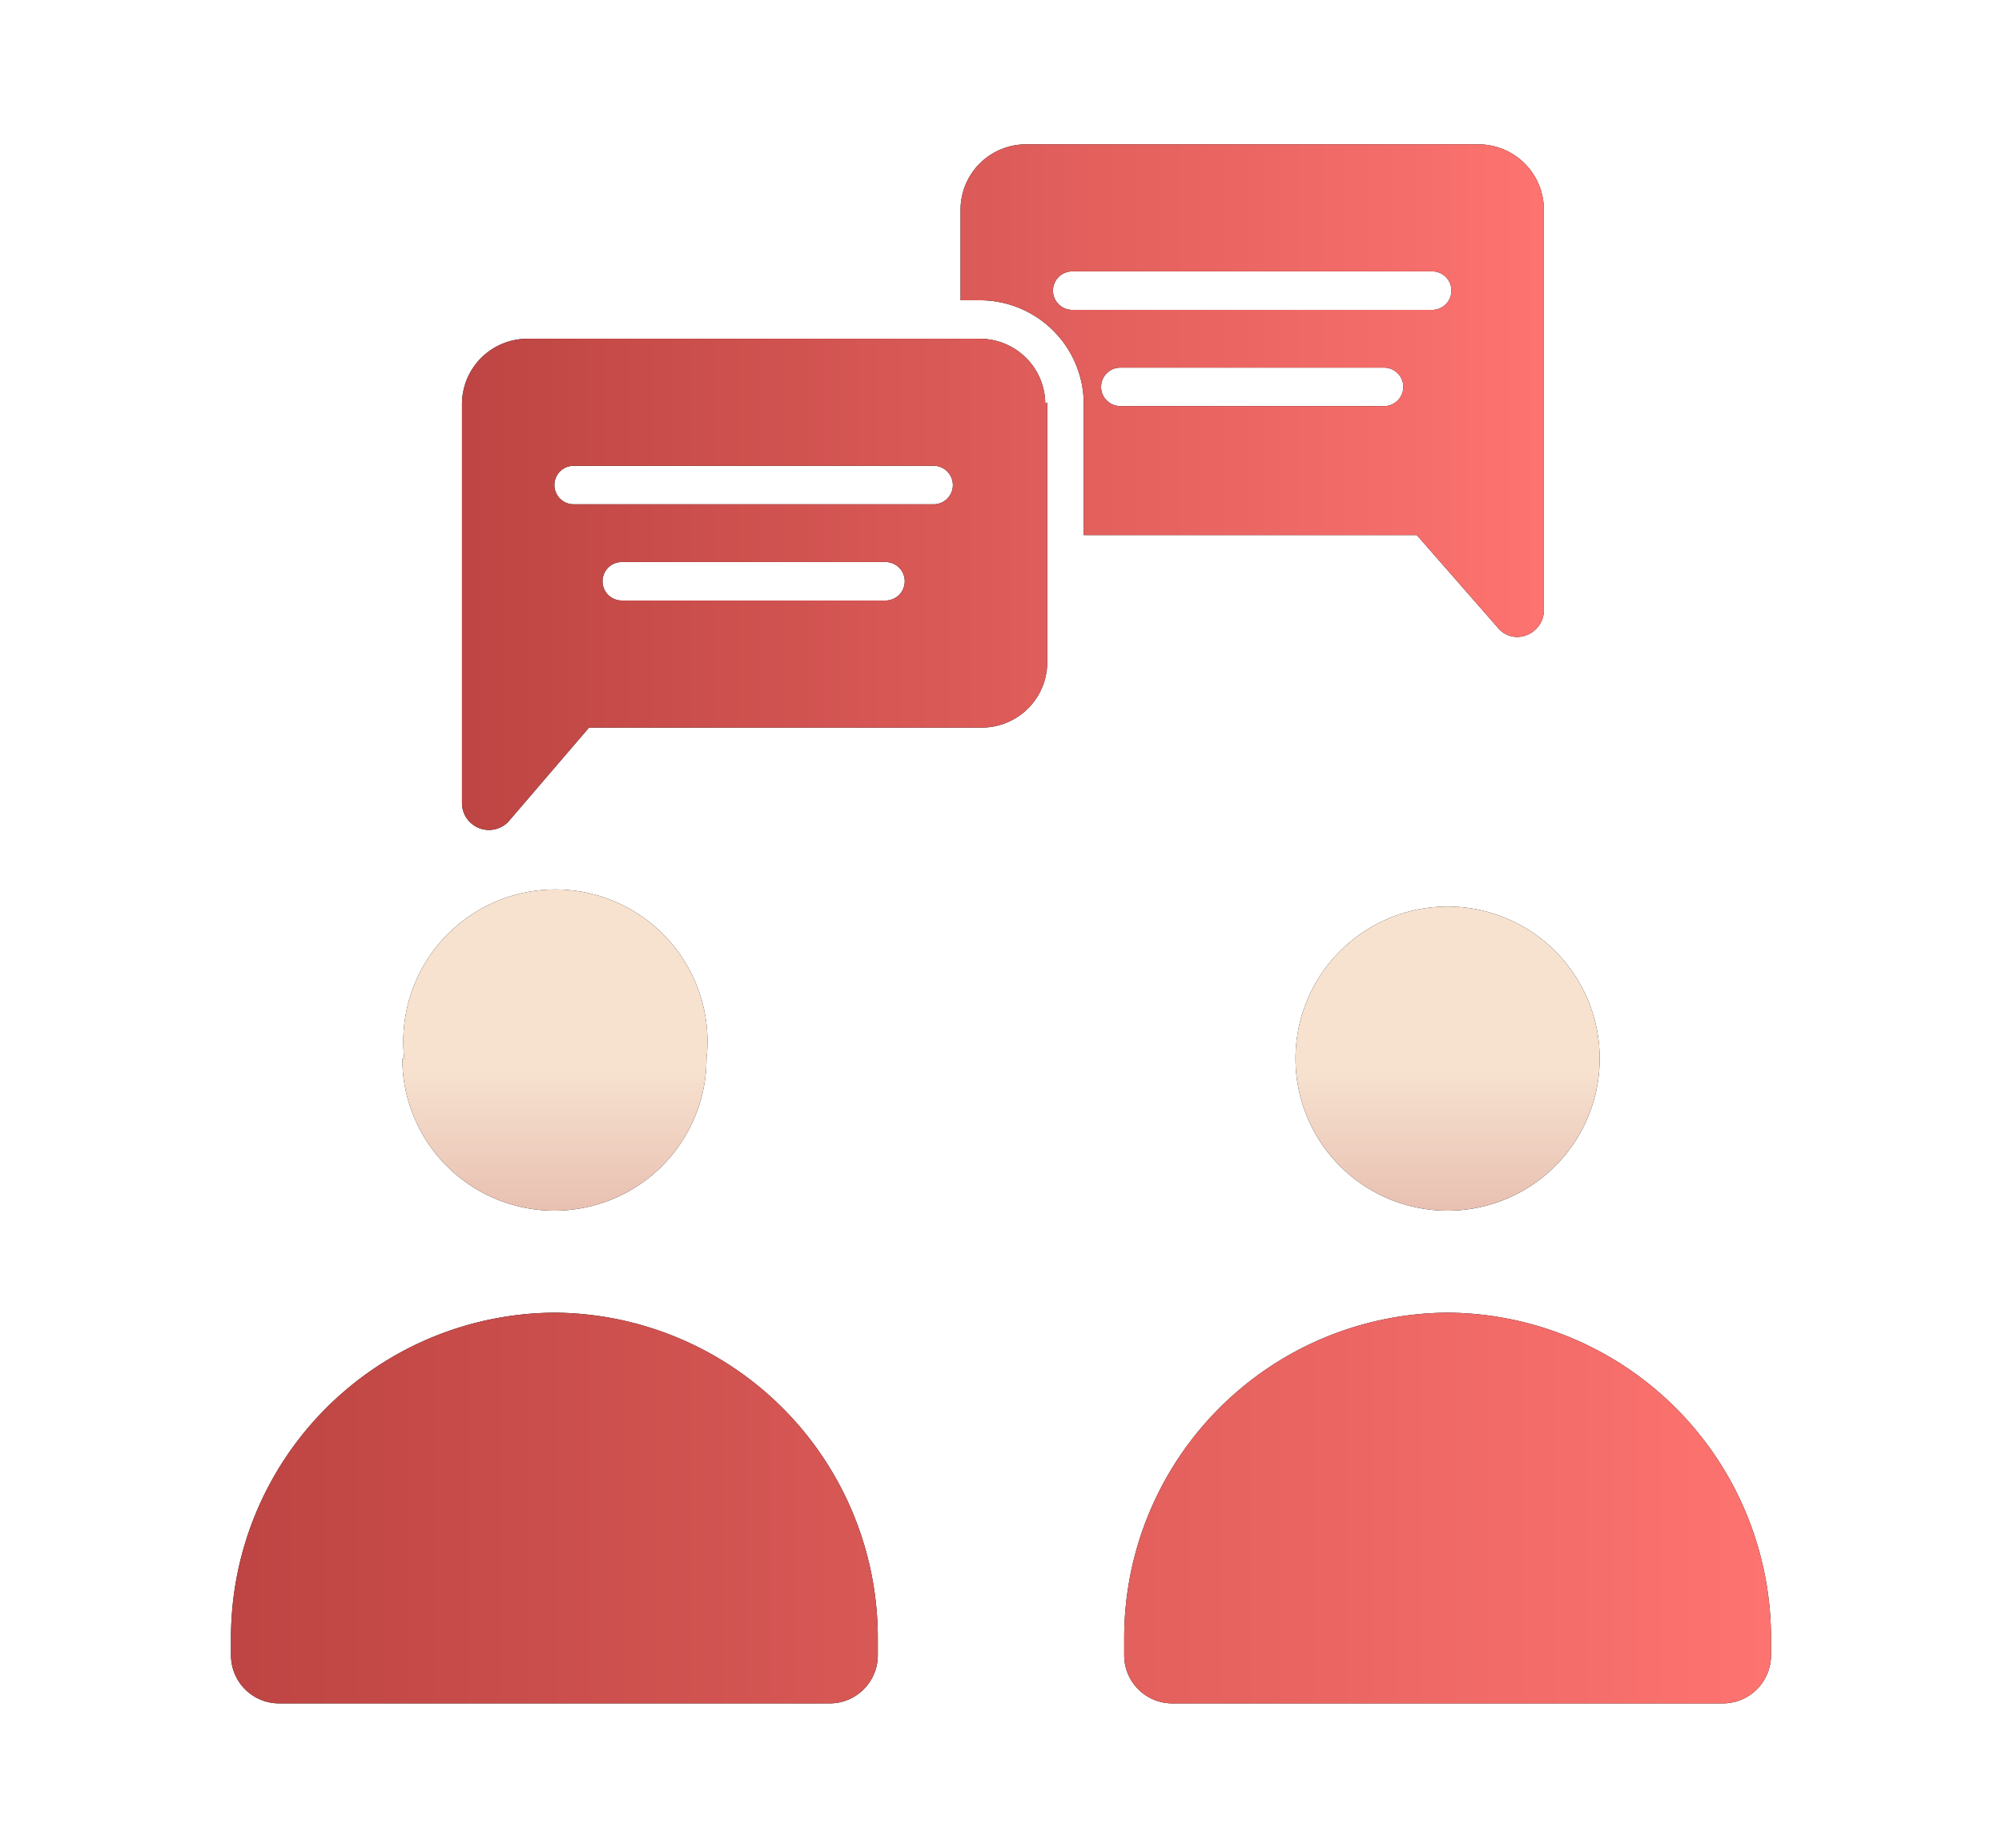 <?xml version="1.0" encoding="UTF-8"?> <svg xmlns="http://www.w3.org/2000/svg" width="104" height="96" viewBox="0 0 104 96" fill="none"><path fill-rule="evenodd" clip-rule="evenodd" d="M56.3 27.7V21a5.4 5.4 0 0 0-5.4-5.4h-1v-4.8a3.4 3.4 0 0 1 3.4-3.3h23.5a3.4 3.4 0 0 1 3.4 3.3v21a1.4 1.4 0 0 1-.9 1.2 1.3 1.3 0 0 1-1.5-.4l-4.2-4.8H56.3Zm16.6-7.6a1 1 0 0 0-1-1H58.2a1 1 0 1 0 0 2h13.7a1 1 0 0 0 1-1Zm1.5-4a1 1 0 1 0 0-2H55.7a1 1 0 0 0 0 2h18.7Zm-20 4.8v13.6a3.4 3.4 0 0 1-3.5 3.3H30.6l-4.2 4.9a1.4 1.4 0 0 1-2.4-1V21a3.4 3.4 0 0 1 3.4-3.4h23.5a3.4 3.4 0 0 1 3.4 3.4ZM47 30.2a1 1 0 0 0-1-1H32.3a1 1 0 1 0 0 2H46a1 1 0 0 0 1-1Zm2.5-5a1 1 0 0 0-1-1H29.8a1 1 0 0 0 0 2h18.7a1 1 0 0 0 1-1Z" fill="#000"></path><path fill-rule="evenodd" clip-rule="evenodd" d="M56.3 27.7V21a5.4 5.4 0 0 0-5.4-5.4h-1v-4.8a3.4 3.4 0 0 1 3.4-3.3h23.5a3.4 3.4 0 0 1 3.4 3.3v21a1.4 1.4 0 0 1-.9 1.2 1.3 1.3 0 0 1-1.5-.4l-4.2-4.8H56.3Zm16.6-7.6a1 1 0 0 0-1-1H58.2a1 1 0 1 0 0 2h13.7a1 1 0 0 0 1-1Zm1.5-4a1 1 0 1 0 0-2H55.7a1 1 0 0 0 0 2h18.7Zm-20 4.8v13.6a3.4 3.4 0 0 1-3.5 3.3H30.6l-4.2 4.9a1.4 1.4 0 0 1-2.4-1V21a3.4 3.4 0 0 1 3.4-3.4h23.5a3.4 3.4 0 0 1 3.4 3.4ZM47 30.2a1 1 0 0 0-1-1H32.3a1 1 0 1 0 0 2H46a1 1 0 0 0 1-1Zm2.5-5a1 1 0 0 0-1-1H29.8a1 1 0 0 0 0 2h18.7a1 1 0 0 0 1-1Z" fill="url(#paint0_linear_2393_15235)"></path><path fill-rule="evenodd" clip-rule="evenodd" d="M75.2 68.2A16.9 16.9 0 0 0 58.4 85V86a2.5 2.5 0 0 0 2.5 2.5h28.6a2.5 2.5 0 0 0 2.5-2.5V85a16.9 16.9 0 0 0-16.8-16.8Zm-46.4 0A16.9 16.9 0 0 0 12 85V86a2.5 2.5 0 0 0 2.5 2.5h28.6a2.5 2.5 0 0 0 2.5-2.5V85a16.9 16.9 0 0 0-16.8-16.8Z" fill="#000"></path><path fill-rule="evenodd" clip-rule="evenodd" d="M75.2 68.2A16.9 16.9 0 0 0 58.4 85V86a2.5 2.5 0 0 0 2.5 2.5h28.6a2.5 2.5 0 0 0 2.5-2.5V85a16.9 16.9 0 0 0-16.8-16.8Zm-46.4 0A16.9 16.9 0 0 0 12 85V86a2.5 2.5 0 0 0 2.5 2.5h28.6a2.5 2.5 0 0 0 2.5-2.5V85a16.9 16.9 0 0 0-16.8-16.8Z" fill="url(#paint1_linear_2393_15235)"></path><path fill-rule="evenodd" clip-rule="evenodd" d="M21 55a7.9 7.9 0 1 1 15.7 0 7.9 7.9 0 0 1-15.8 0Zm46.3 0a7.9 7.9 0 1 0 15.8 0 7.9 7.9 0 0 0-15.8 0Z" fill="#000"></path><path fill-rule="evenodd" clip-rule="evenodd" d="M21 55a7.9 7.9 0 1 1 15.7 0 7.9 7.9 0 0 1-15.8 0Zm46.3 0a7.9 7.9 0 1 0 15.8 0 7.9 7.9 0 0 0-15.8 0Z" fill="url(#paint2_linear_2393_15235)"></path><defs><linearGradient id="paint0_linear_2393_15235" x1="9.8" y1="25.3" x2="80.2" y2="25.3" gradientUnits="userSpaceOnUse"><stop stop-color="#AD3937"></stop><stop offset="1" stop-color="#FD7370"></stop></linearGradient><linearGradient id="paint1_linear_2393_15235" x1="-8.2" y1="78.4" x2="92" y2="78.4" gradientUnits="userSpaceOnUse"><stop stop-color="#AD3937"></stop><stop offset="1" stop-color="#FD7370"></stop></linearGradient><linearGradient id="paint2_linear_2393_15235" x1="52" y1="55.5" x2="52" y2="92.4" gradientUnits="userSpaceOnUse"><stop stop-color="#F7E2D0"></stop><stop offset="1" stop-color="#AD3937"></stop></linearGradient></defs></svg> 
